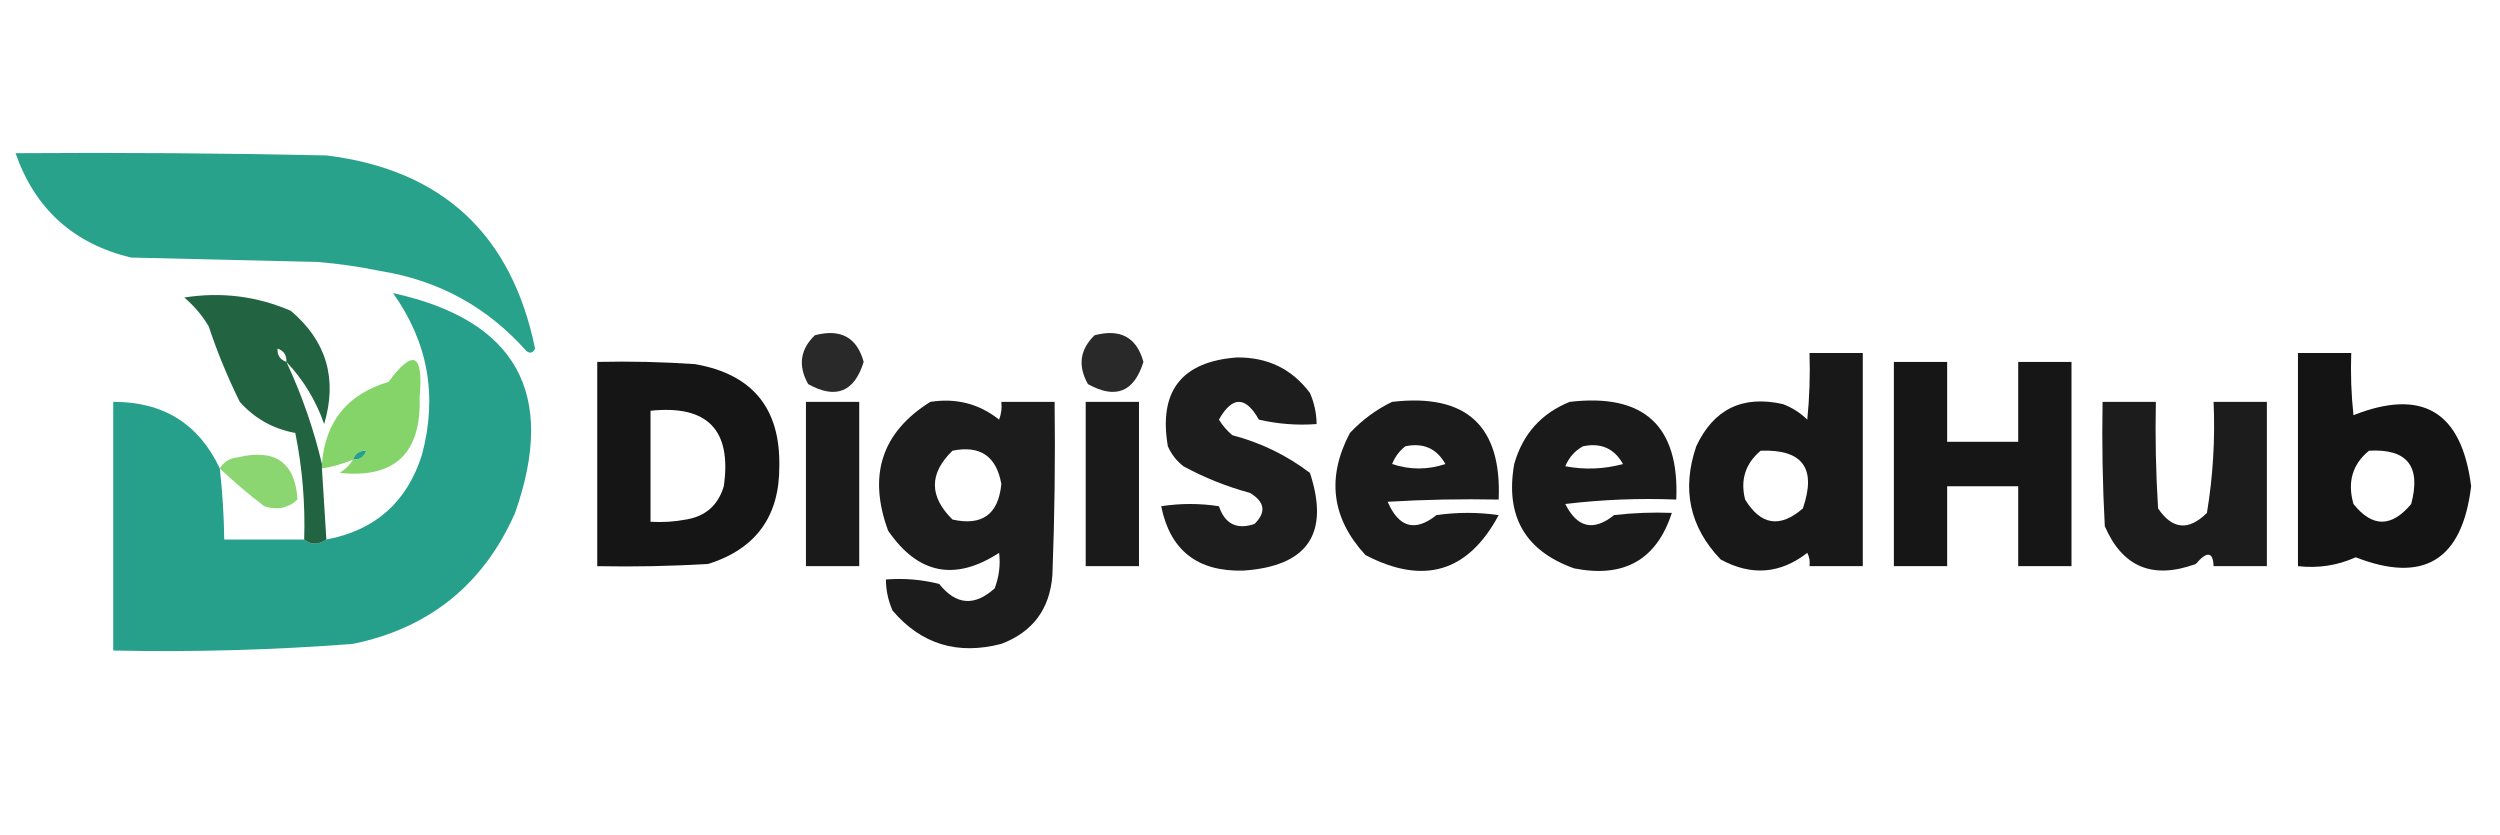 <svg xmlns="http://www.w3.org/2000/svg" xmlns:xlink="http://www.w3.org/1999/xlink" width="563px" height="188px" style="shape-rendering:geometricPrecision; text-rendering:geometricPrecision; image-rendering:optimizeQuality; fill-rule:evenodd; clip-rule:evenodd"><g><path style="opacity:0.939" fill="#1b9c84" d="M 3.5,34.5 C 26.836,34.333 50.169,34.5 73.5,35C 99.547,38.211 115.213,52.711 120.5,78.5C 119.998,79.521 119.332,79.688 118.5,79C 109.691,69.094 98.691,63.093 85.5,61C 80.877,60.042 76.21,59.375 71.5,59C 57.5,58.667 43.5,58.333 29.5,58C 16.554,54.887 7.888,47.054 3.5,34.5 Z"></path></g><g><path style="opacity:0.942" fill="#1a9b84" d="M 49.5,105.5 C 50.098,110.813 50.431,116.146 50.5,121.5C 56.5,121.5 62.5,121.5 68.5,121.5C 70.05,122.72 71.716,122.72 73.5,121.5C 84.448,119.443 91.615,113.11 95,102.5C 98.584,89.251 96.417,77.084 88.5,66C 116.301,72.099 125.467,88.599 116,115.5C 108.904,131.596 96.737,141.429 79.5,145C 61.534,146.383 43.534,146.883 25.5,146.5C 25.5,127.833 25.5,109.167 25.5,90.5C 36.784,90.465 44.784,95.465 49.5,105.5 Z M 82.5,101.5 C 82.027,102.906 81.027,103.573 79.5,103.5C 79.973,102.094 80.973,101.427 82.5,101.5 Z"></path></g><g><path style="opacity:0.864" fill="#004d26" d="M 64.5,81.5 C 67.992,88.979 70.658,96.645 72.5,104.5C 72.5,104.833 72.5,105.167 72.5,105.5C 72.833,110.833 73.167,116.167 73.5,121.5C 71.716,122.72 70.05,122.72 68.5,121.5C 68.761,113.408 68.094,105.408 66.5,97.5C 61.542,96.604 57.376,94.271 54,90.5C 51.276,84.995 48.943,79.328 47,73.5C 45.542,71.04 43.709,68.873 41.5,67C 49.827,65.685 57.827,66.685 65.5,70C 73.533,76.805 76.033,85.305 73,95.5C 71.129,90.155 68.296,85.489 64.5,81.5 Z M 62.5,78.5 C 63.906,78.973 64.573,79.973 64.5,81.5C 63.094,81.027 62.427,80.027 62.5,78.5 Z"></path></g><g><path style="opacity:0.838" fill="#000000" d="M 183.5,75.5 C 189.318,73.969 192.984,75.969 194.5,81.5C 192.393,88.303 188.226,89.97 182,86.5C 179.689,82.374 180.189,78.707 183.5,75.5 Z"></path></g><g><path style="opacity:0.838" fill="#000000" d="M 246.5,75.5 C 252.318,73.969 255.984,75.969 257.5,81.5C 255.393,88.303 251.226,89.97 245,86.5C 242.689,82.374 243.189,78.707 246.5,75.5 Z"></path></g><g><path style="opacity:0.905" fill="#000000" d="M 407.5,79.5 C 411.5,79.5 415.5,79.5 419.5,79.5C 419.5,95.5 419.5,111.5 419.5,127.5C 415.5,127.5 411.5,127.5 407.5,127.5C 407.649,126.448 407.483,125.448 407,124.5C 400.899,129.25 394.399,129.75 387.5,126C 380.507,118.694 378.674,110.194 382,100.5C 385.909,92.129 392.409,88.963 401.5,91C 403.587,91.792 405.421,92.959 407,94.5C 407.499,89.511 407.666,84.511 407.5,79.5 Z M 396.5,101.5 C 405.963,101.138 409.13,105.471 406,114.5C 400.865,118.957 396.532,118.29 393,112.5C 391.882,108.077 393.049,104.41 396.5,101.5 Z"></path></g><g><path style="opacity:0.92" fill="#000000" d="M 517.5,79.5 C 521.5,79.5 525.5,79.5 529.5,79.5C 529.334,84.178 529.501,88.845 530,93.5C 545.553,87.368 554.386,92.701 556.5,109.5C 554.503,126.152 545.836,131.486 530.5,125.5C 526.418,127.346 522.085,128.013 517.5,127.5C 517.5,111.5 517.5,95.5 517.5,79.5 Z M 533.5,101.5 C 542.105,101.008 545.272,105.008 543,113.5C 538.571,118.808 534.237,118.808 530,113.5C 528.593,108.556 529.759,104.556 533.5,101.5 Z"></path></g><g><path style="opacity:0.83" fill="#6ccb4c" d="M 79.5,103.5 C 77.254,104.455 74.921,105.122 72.5,105.5C 72.5,105.167 72.5,104.833 72.5,104.5C 73.234,94.928 78.234,88.761 87.5,86C 93.066,78.436 95.399,79.602 94.5,89.5C 94.887,102.117 88.887,107.784 76.5,106.5C 77.77,105.712 78.77,104.712 79.5,103.5 Z M 82.5,101.5 C 82.027,102.906 81.027,103.573 79.5,103.5C 79.973,102.094 80.973,101.427 82.5,101.5 Z"></path></g><g><path style="opacity:0.885" fill="#000000" d="M 278.5,80.5 C 285.456,80.416 290.956,83.083 295,88.5C 295.977,90.74 296.477,93.073 296.5,95.5C 292.116,95.826 287.783,95.492 283.5,94.5C 280.5,89.167 277.5,89.167 274.5,94.5C 275.313,95.814 276.313,96.981 277.5,98C 283.94,99.696 289.774,102.529 295,106.5C 299.486,120.178 294.486,127.511 280,128.5C 269.671,128.773 263.505,123.94 261.5,114C 265.833,113.333 270.167,113.333 274.5,114C 275.848,118.001 278.515,119.334 282.5,118C 285.192,115.368 284.859,113.034 281.5,111C 276.261,109.587 271.261,107.587 266.5,105C 264.951,103.786 263.785,102.286 263,100.5C 260.892,88.115 266.059,81.448 278.5,80.5 Z"></path></g><g><path style="opacity:0.915" fill="#000000" d="M 134.5,81.5 C 141.841,81.334 149.174,81.5 156.5,82C 169.408,84.241 175.741,91.907 175.5,105C 175.556,116.274 170.223,123.608 159.5,127C 151.173,127.5 142.84,127.666 134.5,127.5C 134.5,112.167 134.5,96.833 134.5,81.5 Z M 146.5,92.5 C 159.32,91.153 164.82,96.819 163,109.5C 161.73,113.77 158.896,116.27 154.5,117C 151.854,117.497 149.187,117.664 146.5,117.5C 146.5,109.167 146.5,100.833 146.5,92.5 Z"></path></g><g><path style="opacity:0.914" fill="#000000" d="M 426.5,81.5 C 430.5,81.5 434.5,81.5 438.5,81.5C 438.5,87.5 438.5,93.5 438.5,99.5C 443.833,99.5 449.167,99.5 454.5,99.5C 454.5,93.5 454.5,87.5 454.5,81.5C 458.5,81.5 462.5,81.5 466.5,81.5C 466.5,96.833 466.5,112.167 466.5,127.5C 462.5,127.5 458.5,127.5 454.5,127.5C 454.5,121.5 454.5,115.5 454.5,109.5C 449.167,109.5 443.833,109.5 438.5,109.5C 438.5,115.5 438.5,121.5 438.5,127.5C 434.5,127.5 430.5,127.5 426.5,127.5C 426.5,112.167 426.5,96.833 426.5,81.5 Z"></path></g><g><path style="opacity:0.897" fill="#000000" d="M 181.5,90.5 C 185.5,90.5 189.5,90.5 193.5,90.5C 193.5,102.833 193.5,115.167 193.5,127.5C 189.5,127.5 185.5,127.5 181.5,127.5C 181.5,115.167 181.5,102.833 181.5,90.5 Z"></path></g><g><path style="opacity:0.887" fill="#000000" d="M 209.5,90.5 C 215.324,89.588 220.49,90.922 225,94.5C 225.49,93.207 225.657,91.873 225.5,90.5C 229.5,90.5 233.5,90.5 237.5,90.5C 237.667,103.504 237.5,116.504 237,129.5C 236.437,137.138 232.604,142.305 225.5,145C 215.619,147.573 207.452,145.073 201,137.5C 200.023,135.26 199.523,132.927 199.5,130.5C 203.555,130.176 207.555,130.509 211.5,131.5C 215.3,136.265 219.467,136.598 224,132.5C 224.995,129.874 225.328,127.207 225,124.5C 215.045,130.964 206.711,129.297 200,119.5C 195.413,107.004 198.58,97.338 209.5,90.5 Z M 214.5,101.5 C 220.731,100.23 224.398,102.73 225.5,109C 224.846,115.826 221.18,118.492 214.5,117C 209.217,111.789 209.217,106.622 214.5,101.5 Z"></path></g><g><path style="opacity:0.897" fill="#000000" d="M 244.5,90.5 C 248.5,90.5 252.5,90.5 256.5,90.5C 256.5,102.833 256.5,115.167 256.5,127.5C 252.5,127.5 248.5,127.5 244.5,127.5C 244.5,115.167 244.5,102.833 244.5,90.5 Z"></path></g><g><path style="opacity:0.891" fill="#000000" d="M 313.5,90.5 C 330.211,88.549 338.211,95.882 337.5,112.5C 329.16,112.334 320.827,112.5 312.5,113C 315.025,118.833 318.692,119.833 323.5,116C 328.167,115.333 332.833,115.333 337.5,116C 330.628,128.843 320.628,131.843 307.5,125C 299.87,116.711 298.704,107.545 304,97.5C 306.79,94.535 309.957,92.202 313.5,90.5 Z M 316.5,100.5 C 320.539,99.66 323.539,100.993 325.5,104.5C 321.5,105.833 317.5,105.833 313.5,104.5C 314.172,102.84 315.172,101.507 316.5,100.5 Z"></path></g><g><path style="opacity:0.895" fill="#000000" d="M 353.5,90.5 C 370.201,88.539 378.201,95.873 377.5,112.5C 369.14,112.169 360.807,112.502 352.5,113.5C 355.198,118.872 358.865,119.705 363.5,116C 367.821,115.501 372.154,115.334 376.5,115.5C 373.08,126.055 365.747,130.221 354.5,128C 343.44,124.058 338.94,116.224 341,104.5C 342.926,97.745 347.093,93.078 353.5,90.5 Z M 356.5,100.5 C 360.539,99.66 363.539,100.993 365.5,104.5C 361.205,105.661 356.871,105.828 352.5,105C 353.357,102.981 354.691,101.481 356.5,100.5 Z"></path></g><g><path style="opacity:0.887" fill="#000000" d="M 473.5,90.5 C 477.5,90.5 481.5,90.5 485.5,90.5C 485.334,98.507 485.5,106.507 486,114.5C 489.209,119.258 492.875,119.591 497,115.5C 498.37,107.236 498.87,98.903 498.5,90.5C 502.5,90.5 506.5,90.5 510.5,90.5C 510.5,102.833 510.5,115.167 510.5,127.5C 506.5,127.5 502.5,127.5 498.5,127.5C 498.372,124.226 497.039,124.059 494.5,127C 484.818,130.56 477.984,127.727 474,118.5C 473.5,109.173 473.334,99.839 473.5,90.5 Z"></path></g><g><path style="opacity:0.784" fill="#6ccb4c" d="M 49.5,105.5 C 50.347,104.034 51.68,103.2 53.5,103C 61.972,100.96 66.472,104.127 67,112.5C 64.879,114.457 62.379,114.957 59.5,114C 56,111.331 52.667,108.498 49.5,105.5 Z"></path></g></svg>